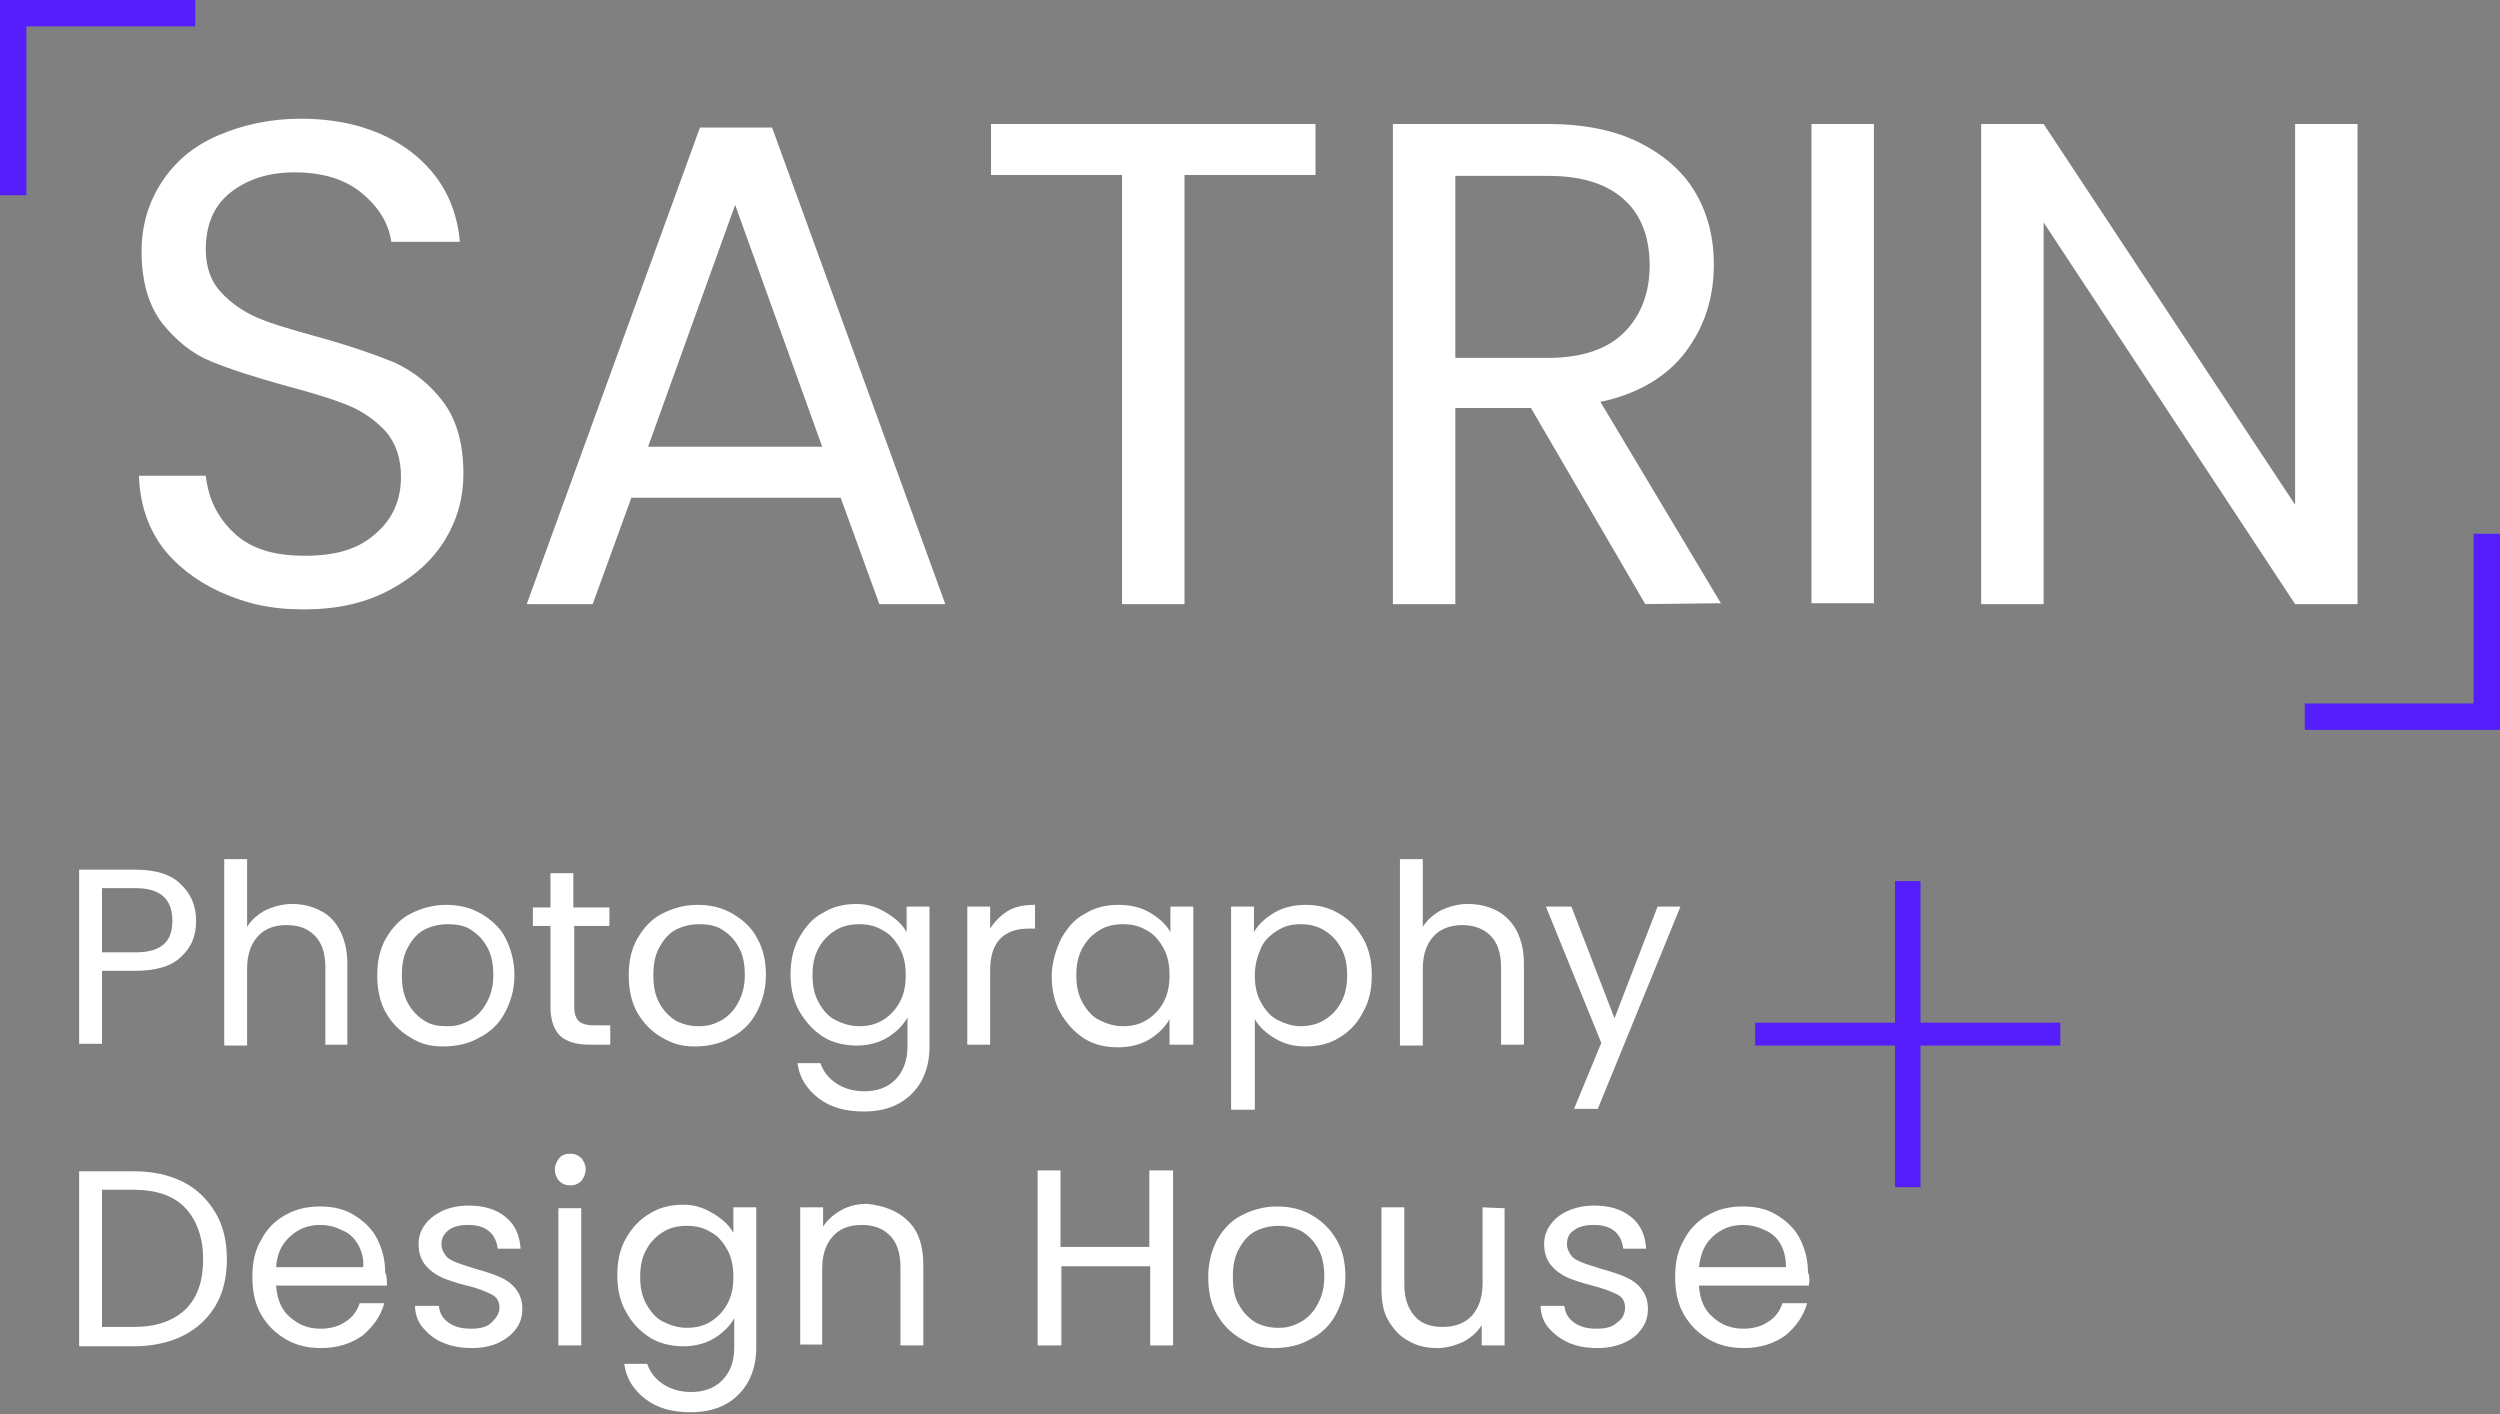 <svg xmlns="http://www.w3.org/2000/svg" xmlns:xlink="http://www.w3.org/1999/xlink" id="Layer_2_00000126304575376210170900000000200048657524454068_" x="0px" y="0px" viewBox="0 0 284.3 160.8" style="enable-background:new 0 0 284.3 160.8;" xml:space="preserve"><rect x="0" y="0" width="284.3" height="160.8" fill="#808080" stroke="none"/><style type="text/css">	.st0{fill:#FFFFFF;}	.st1{fill:#531EF9;}</style><g id="Layer_1-2">	<g>		<path class="st0" d="M25,67.3c-2.8-1.3-5.1-3.1-6.7-5.3c-1.6-2.3-2.4-4.9-2.5-7.9h7.6c0.3,2.6,1.3,4.7,3.2,6.5s4.5,2.6,8.1,2.6   s6.1-0.8,8-2.5c2-1.7,2.9-3.9,2.9-6.5c0-2.1-0.6-3.8-1.7-5.1c-1.2-1.3-2.6-2.3-4.3-3s-4-1.4-7-2.2c-3.6-1-6.4-1.9-8.6-2.8   s-4-2.4-5.6-4.4c-1.5-2-2.3-4.7-2.3-8.1c0-3,0.8-5.6,2.3-7.9s3.6-4.1,6.4-5.3s5.9-1.9,9.4-1.9c5.1,0,9.3,1.3,12.6,3.8   c3.3,2.6,5.1,5.9,5.5,10.2h-7.8c-0.3-2.1-1.4-3.9-3.3-5.5s-4.5-2.4-7.7-2.4c-3,0-5.4,0.8-7.3,2.3s-2.8,3.7-2.8,6.5   c0,2,0.6,3.6,1.7,4.8s2.5,2.2,4.1,2.9s4,1.4,6.9,2.2c3.6,1,6.5,2,8.7,2.9c2.2,1,4.1,2.5,5.6,4.5s2.3,4.7,2.3,8.2   c0,2.7-0.7,5.2-2.1,7.5s-3.5,4.2-6.3,5.7s-6,2.2-9.8,2.2S27.9,68.6,25,67.3L25,67.3z"></path>		<path class="st0" d="M95.6,56.6H71.8l-4.4,12.1h-7.5l19.7-54.2h8.2l19.7,54.2H100L95.6,56.6L95.6,56.6z M93.5,50.8l-9.9-27.5   l-9.9,27.5H93.5z"></path>		<path class="st0" d="M149.6,14.1v5.8h-14.9v48.8h-7.1V19.9h-14.9v-5.8C112.7,14.1,149.6,14.1,149.6,14.1z"></path>		<path class="st0" d="M187.1,68.7l-13-22.3h-8.6v22.3h-7.1V14.1H176c4.1,0,7.6,0.7,10.4,2.1c2.8,1.4,5,3.3,6.4,5.7s2.1,5.1,2.1,8.2   c0,3.8-1.1,7.1-3.2,9.9s-5.4,4.8-9.7,5.7l13.7,22.9L187.1,68.7L187.1,68.7z M165.5,40.7H176c3.9,0,6.8-1,8.7-2.9s2.9-4.5,2.9-7.6   s-0.9-5.7-2.9-7.5S179.9,20,176,20h-10.5V40.7z"></path>		<path class="st0" d="M213.1,14.1v54.5H206V14.1H213.1z"></path>		<path class="st0" d="M268.1,68.7H261l-28.6-43.4v43.4h-7.1V14.1h7.1L261,57.4V14.1h7.1V68.7z"></path>	</g>	<g>		<path class="st0" d="M20.6,108.8c-1.1,1.1-2.9,1.6-5.2,1.6h-3.8v8.3H9V98.9h6.4c2.2,0,4,0.5,5.1,1.6c1.2,1.1,1.8,2.5,1.8,4.2   S21.8,107.7,20.6,108.8L20.6,108.8z M18.6,107.4c0.7-0.6,1-1.5,1-2.7c0-2.5-1.4-3.7-4.2-3.7h-3.8v7.3h3.8   C16.9,108.3,17.9,108,18.6,107.4L18.6,107.4z"></path>		<path class="st0" d="M36.5,103.6c1,0.5,1.7,1.3,2.2,2.3s0.8,2.2,0.8,3.7v9.2H37V110c0-1.6-0.4-2.8-1.2-3.6   c-0.8-0.8-1.8-1.2-3.2-1.2s-2.5,0.4-3.3,1.3s-1.2,2.1-1.2,3.7v8.7h-2.6V97.7h2.6v7.7c0.5-0.8,1.2-1.4,2.1-1.9   c0.9-0.4,1.9-0.7,3-0.7C34.5,102.8,35.6,103.1,36.5,103.6z"></path>		<path class="st0" d="M46.7,118c-1.2-0.7-2.1-1.6-2.8-2.8s-1-2.7-1-4.3s0.3-3,1-4.2s1.6-2.2,2.8-2.8s2.5-1,4-1s2.8,0.3,4,1   s2.2,1.6,2.8,2.8s1,2.6,1,4.2s-0.4,3-1.1,4.3s-1.7,2.2-2.9,2.8c-1.2,0.7-2.6,1-4.1,1S47.8,118.7,46.7,118L46.7,118z M53.3,116.1   c0.8-0.4,1.5-1.1,2-2s0.8-1.9,0.8-3.2s-0.2-2.3-0.7-3.2c-0.5-0.9-1.1-1.5-1.9-2s-1.7-0.6-2.6-0.6s-1.8,0.2-2.6,0.6s-1.4,1.1-1.9,2   s-0.7,1.9-0.7,3.2s0.2,2.3,0.7,3.2c0.5,0.9,1.1,1.5,1.9,2s1.6,0.6,2.6,0.6S52.5,116.5,53.3,116.1L53.3,116.1z"></path>		<path class="st0" d="M65.3,105.3v9.2c0,0.8,0.2,1.3,0.5,1.6c0.3,0.3,0.9,0.5,1.7,0.5h1.9v2.2H67c-1.4,0-2.5-0.3-3.3-1   c-0.7-0.7-1.1-1.8-1.1-3.3v-9.2h-2v-2.1h2v-3.9h2.6v3.9h4.1v2.1L65.3,105.3L65.3,105.3z"></path>		<path class="st0" d="M75.3,118c-1.2-0.7-2.1-1.6-2.8-2.8s-1-2.7-1-4.3s0.3-3,1-4.2s1.6-2.2,2.8-2.8s2.5-1,4-1s2.8,0.3,4,1   s2.2,1.6,2.8,2.8c0.7,1.2,1,2.6,1,4.2s-0.4,3-1.1,4.3s-1.7,2.2-2.9,2.8c-1.2,0.7-2.6,1-4.1,1S76.5,118.7,75.3,118L75.3,118z    M81.9,116.1c0.8-0.4,1.5-1.1,2-2s0.8-1.9,0.8-3.2s-0.2-2.3-0.7-3.2c-0.5-0.9-1.1-1.5-1.9-2s-1.7-0.6-2.6-0.6s-1.8,0.2-2.6,0.6   s-1.4,1.1-1.9,2s-0.7,1.9-0.7,3.2s0.2,2.3,0.7,3.2c0.5,0.9,1.1,1.5,1.9,2c0.8,0.4,1.6,0.6,2.6,0.6S81.1,116.5,81.9,116.1   L81.9,116.1z"></path>		<path class="st0" d="M100.8,103.8c1,0.6,1.8,1.3,2.3,2.2v-2.9h2.6v16c0,1.4-0.3,2.7-0.9,3.8s-1.5,2-2.6,2.6s-2.4,0.9-4,0.9   c-2.1,0-3.8-0.5-5.1-1.5s-2.2-2.3-2.4-4h2.6c0.3,0.9,0.9,1.7,1.8,2.3s2,0.9,3.2,0.9c1.4,0,2.6-0.4,3.5-1.3s1.4-2.2,1.4-3.8v-3.3   c-0.5,0.9-1.3,1.7-2.3,2.3c-1,0.6-2.2,0.9-3.5,0.9s-2.7-0.3-3.8-1s-2-1.7-2.7-2.9c-0.7-1.2-1-2.7-1-4.2s0.3-3,1-4.2   s1.5-2.2,2.7-2.8c1.1-0.7,2.4-1,3.8-1S99.8,103.2,100.8,103.8L100.8,103.8z M102.3,107.8c-0.5-0.9-1.1-1.6-1.9-2   c-0.8-0.5-1.7-0.7-2.7-0.7s-1.9,0.2-2.7,0.7s-1.4,1.1-1.9,2s-0.7,1.9-0.7,3.1s0.2,2.2,0.7,3.1s1.1,1.6,1.9,2s1.7,0.7,2.7,0.7   s1.9-0.2,2.7-0.7c0.8-0.5,1.4-1.1,1.9-2s0.7-1.9,0.7-3.1S102.8,108.7,102.3,107.8L102.3,107.8z"></path>		<path class="st0" d="M114.6,103.6c0.8-0.5,1.9-0.7,3.1-0.7v2.7H117c-2.9,0-4.4,1.6-4.4,4.7v8.5H110v-15.7h2.6v2.5   C113.1,104.8,113.8,104.1,114.6,103.6z"></path>		<path class="st0" d="M120.7,106.7c0.7-1.2,1.5-2.2,2.7-2.8c1.1-0.7,2.4-1,3.8-1c1.4,0,2.6,0.3,3.6,0.9s1.8,1.3,2.3,2.2v-2.9h2.6   v15.7H133v-2.9c-0.5,0.9-1.3,1.7-2.3,2.3s-2.2,0.9-3.6,0.9s-2.7-0.3-3.8-1c-1.1-0.7-2-1.7-2.7-2.9c-0.7-1.2-1-2.7-1-4.2   S120.1,107.9,120.7,106.7L120.7,106.7z M132.3,107.8c-0.5-0.9-1.1-1.6-1.9-2c-0.8-0.5-1.7-0.7-2.7-0.7s-1.9,0.2-2.7,0.7   s-1.4,1.1-1.9,2s-0.7,1.9-0.7,3.1s0.2,2.2,0.7,3.1s1.1,1.6,1.9,2s1.7,0.7,2.7,0.7s1.9-0.2,2.7-0.7s1.4-1.1,1.9-2s0.7-1.9,0.7-3.1   S132.8,108.7,132.3,107.8L132.3,107.8z"></path>		<path class="st0" d="M144.9,103.8c1-0.6,2.2-0.9,3.6-0.9s2.6,0.3,3.8,1s2,1.6,2.7,2.8s1,2.6,1,4.2s-0.3,3-1,4.2   c-0.6,1.2-1.5,2.2-2.7,2.9c-1.1,0.7-2.4,1-3.8,1s-2.5-0.3-3.5-0.9s-1.8-1.3-2.3-2.2v10.3H140v-23.1h2.6v2.9   C143.1,105.1,143.9,104.4,144.9,103.8z M152.5,107.8c-0.5-0.9-1.1-1.5-1.9-2s-1.7-0.7-2.7-0.7s-1.8,0.2-2.6,0.7s-1.5,1.1-1.9,2   s-0.7,1.9-0.7,3.1s0.2,2.2,0.7,3.1s1.1,1.6,1.9,2s1.7,0.7,2.6,0.7s1.9-0.2,2.7-0.7s1.4-1.1,1.9-2s0.7-1.9,0.7-3.1   S153,108.7,152.5,107.8z"></path>		<path class="st0" d="M170.3,103.6c0.9,0.5,1.7,1.3,2.2,2.3s0.8,2.2,0.8,3.7v9.2h-2.6V110c0-1.6-0.4-2.8-1.2-3.6   c-0.8-0.8-1.9-1.2-3.2-1.2s-2.5,0.4-3.3,1.3s-1.2,2.1-1.2,3.7v8.7h-2.6V97.7h2.6v7.7c0.5-0.8,1.2-1.4,2.1-1.9   c0.9-0.4,1.9-0.7,3-0.7C168.3,102.8,169.3,103.1,170.3,103.6L170.3,103.6z"></path>		<path class="st0" d="M191.1,103.1l-9.4,23H179l3.1-7.5l-6.3-15.5h2.9l4.9,12.7l4.9-12.7H191.1L191.1,103.1z"></path>		<path class="st0" d="M20.8,134.4c1.6,0.8,2.8,2,3.7,3.5s1.3,3.3,1.3,5.3s-0.4,3.8-1.3,5.3s-2.1,2.6-3.7,3.4s-3.5,1.2-5.6,1.2H9   v-19.9h6.2C17.4,133.2,19.2,133.6,20.8,134.4L20.8,134.4z M21.1,148.9c1.4-1.4,2-3.3,2-5.7s-0.7-4.4-2-5.8s-3.3-2.1-5.9-2.1h-3.6   v15.6h3.6C17.8,150.9,19.7,150.2,21.1,148.9z"></path>		<path class="st0" d="M44,146.2H31.4c0.1,1.5,0.6,2.8,1.6,3.6c1,0.9,2.1,1.3,3.5,1.3c1.1,0,2.1-0.3,2.8-0.8   c0.8-0.5,1.3-1.2,1.6-2.1h2.8c-0.4,1.5-1.3,2.7-2.5,3.7c-1.3,0.9-2.8,1.4-4.7,1.4c-1.5,0-2.8-0.3-4-1s-2.1-1.6-2.8-2.8   s-1-2.6-1-4.3s0.3-3,1-4.2c0.6-1.2,1.6-2.2,2.7-2.8c1.2-0.7,2.5-1,4-1s2.8,0.3,3.9,1s2,1.5,2.6,2.7s0.9,2.4,0.9,3.8   C44,145.1,44,145.6,44,146.2L44,146.2z M40.7,141.5c-0.4-0.7-1-1.3-1.8-1.6c-0.8-0.4-1.6-0.6-2.5-0.6c-1.3,0-2.4,0.4-3.4,1.3   s-1.5,2-1.6,3.5h9.9C41.4,143.1,41.1,142.2,40.7,141.5L40.7,141.5z"></path>		<path class="st0" d="M50.4,152.7c-1-0.4-1.7-1-2.3-1.7s-0.9-1.6-0.9-2.5h2.7c0.1,0.8,0.4,1.4,1.1,1.9c0.7,0.5,1.5,0.7,2.6,0.7   c1,0,1.8-0.2,2.3-0.7s0.9-1,0.9-1.7s-0.3-1.2-0.9-1.5c-0.6-0.3-1.5-0.7-2.8-1c-1.2-0.3-2.1-0.6-2.8-0.9c-0.7-0.3-1.4-0.8-1.9-1.4   s-0.8-1.4-0.8-2.4c0-0.8,0.2-1.5,0.7-2.2s1.2-1.2,2-1.6c0.9-0.4,1.9-0.6,3-0.6c1.7,0,3.1,0.4,4.2,1.3c1.1,0.9,1.6,2.1,1.7,3.6   h-2.6c-0.1-0.8-0.4-1.5-1-2s-1.4-0.7-2.4-0.7c-0.9,0-1.7,0.2-2.2,0.6c-0.5,0.4-0.8,0.9-0.8,1.6c0,0.5,0.2,0.9,0.5,1.3   s0.8,0.6,1.3,0.8s1.2,0.4,2.1,0.7c1.1,0.3,2,0.6,2.7,0.9c0.7,0.3,1.3,0.7,1.8,1.3s0.8,1.4,0.8,2.3c0,0.9-0.2,1.6-0.7,2.3   s-1.2,1.2-2,1.6c-0.9,0.4-1.9,0.6-3,0.6C52.4,153.3,51.3,153.1,50.4,152.7L50.4,152.7z"></path>		<path class="st0" d="M63.6,134.3c-0.3-0.3-0.5-0.8-0.5-1.3s0.2-0.9,0.5-1.3s0.8-0.5,1.3-0.5s0.9,0.2,1.2,0.5s0.5,0.8,0.5,1.3   s-0.2,0.9-0.5,1.3c-0.3,0.3-0.7,0.5-1.2,0.5S64,134.7,63.6,134.3z M66.1,137.4V153h-2.6v-15.6H66.1z"></path>		<path class="st0" d="M81.1,138c1,0.6,1.8,1.3,2.3,2.2v-2.9H86v16c0,1.4-0.3,2.7-0.9,3.8s-1.5,2-2.6,2.6s-2.4,0.9-4,0.9   c-2.1,0-3.8-0.5-5.1-1.5s-2.2-2.3-2.4-4h2.6c0.3,0.9,0.9,1.7,1.8,2.3s2,0.9,3.2,0.9c1.4,0,2.6-0.4,3.5-1.3   c0.9-0.9,1.4-2.1,1.4-3.8v-3.3c-0.5,0.9-1.3,1.7-2.3,2.3s-2.2,0.9-3.5,0.9s-2.7-0.3-3.8-1s-2-1.6-2.7-2.9c-0.7-1.2-1-2.6-1-4.2   s0.3-3,1-4.2s1.5-2.1,2.7-2.8c1.1-0.7,2.4-1,3.8-1S80.1,137.4,81.1,138L81.1,138z M82.7,142.1c-0.5-0.9-1.1-1.6-1.9-2   c-0.8-0.5-1.7-0.7-2.7-0.7s-1.9,0.2-2.7,0.7s-1.4,1.1-1.9,2s-0.7,1.9-0.7,3.1s0.2,2.2,0.7,3.1c0.5,0.9,1.1,1.6,1.9,2   s1.7,0.7,2.7,0.7s1.9-0.2,2.7-0.7s1.4-1.1,1.9-2s0.7-1.9,0.7-3.1S83.2,143,82.7,142.1L82.7,142.1z"></path>		<path class="st0" d="M103.2,138.8c1.2,1.1,1.8,2.8,1.8,5v9.2h-2.6v-8.9c0-1.6-0.4-2.8-1.2-3.6c-0.8-0.8-1.8-1.2-3.2-1.2   s-2.5,0.4-3.3,1.3s-1.2,2.1-1.2,3.7v8.6H91v-15.6h2.6v2.2c0.5-0.8,1.2-1.4,2.1-1.9s1.9-0.7,2.9-0.7   C100.5,137.1,102.1,137.7,103.2,138.8L103.2,138.8z"></path>		<path class="st0" d="M133.4,133.1V153h-2.6v-9h-10.1v9H118v-19.9h2.6v8.7h10.1v-8.7H133.4z"></path>		<path class="st0" d="M141.2,152.3c-1.2-0.7-2.1-1.6-2.8-2.8s-1-2.6-1-4.3s0.4-3,1-4.2c0.7-1.2,1.6-2.2,2.8-2.8s2.5-1,4-1   s2.8,0.3,4,1s2.1,1.6,2.8,2.8s1,2.6,1,4.2s-0.4,3-1.1,4.3s-1.7,2.2-2.9,2.8c-1.2,0.7-2.6,1-4.1,1S142.4,153,141.2,152.3   L141.2,152.3z M147.8,150.4c0.8-0.4,1.5-1.1,2-2s0.8-1.9,0.8-3.2s-0.2-2.3-0.7-3.2s-1.1-1.5-1.9-2c-0.8-0.4-1.7-0.6-2.6-0.6   s-1.8,0.2-2.6,0.6s-1.4,1.1-1.9,2s-0.7,1.9-0.7,3.2s0.2,2.4,0.7,3.2c0.5,0.9,1.1,1.5,1.9,2c0.8,0.4,1.6,0.6,2.6,0.6   S147,150.8,147.8,150.4L147.8,150.4z"></path>		<path class="st0" d="M171.1,137.4V153h-2.6v-2.3c-0.5,0.8-1.2,1.4-2.1,1.9c-0.9,0.4-1.9,0.7-2.9,0.7c-1.2,0-2.3-0.2-3.3-0.8   c-1-0.5-1.7-1.3-2.3-2.3s-0.8-2.2-0.8-3.7v-9.2h2.6v8.8c0,1.5,0.4,2.7,1.2,3.6s1.9,1.2,3.2,1.2s2.5-0.4,3.3-1.3s1.2-2.1,1.2-3.7   v-8.6L171.1,137.4L171.1,137.4z"></path>		<path class="st0" d="M178.4,152.7c-0.9-0.4-1.7-1-2.3-1.7s-0.9-1.6-0.9-2.5h2.7c0.1,0.8,0.4,1.4,1.1,1.9c0.7,0.5,1.5,0.7,2.6,0.7   c1,0,1.8-0.2,2.3-0.7c0.6-0.4,0.9-1,0.9-1.7s-0.3-1.2-0.9-1.5c-0.6-0.3-1.6-0.7-2.8-1s-2.1-0.6-2.8-0.9c-0.7-0.3-1.4-0.8-1.9-1.4   s-0.8-1.4-0.8-2.4c0-0.8,0.2-1.5,0.7-2.2s1.1-1.2,2-1.6s1.9-0.6,3-0.6c1.7,0,3.1,0.4,4.2,1.3c1.1,0.9,1.6,2.1,1.7,3.6h-2.6   c-0.1-0.8-0.4-1.5-1-2s-1.4-0.7-2.4-0.7c-0.9,0-1.7,0.2-2.2,0.6c-0.6,0.4-0.8,0.9-0.8,1.6c0,0.5,0.2,0.9,0.5,1.3s0.8,0.6,1.3,0.8   s1.2,0.4,2.1,0.7c1.1,0.3,2,0.6,2.7,0.9c0.7,0.3,1.3,0.7,1.8,1.3s0.8,1.4,0.8,2.3c0,0.9-0.2,1.6-0.7,2.3s-1.1,1.2-2,1.6   c-0.9,0.4-1.9,0.6-3,0.6C180.4,153.3,179.3,153.1,178.4,152.7L178.4,152.7z"></path>		<path class="st0" d="M205.7,146.2h-12.5c0.1,1.5,0.6,2.8,1.6,3.6c1,0.9,2.1,1.3,3.5,1.3c1.1,0,2.1-0.3,2.8-0.8   c0.8-0.5,1.3-1.2,1.6-2.1h2.8c-0.4,1.5-1.3,2.7-2.5,3.7c-1.3,0.9-2.8,1.4-4.7,1.4c-1.5,0-2.8-0.3-4-1s-2.1-1.6-2.8-2.8   s-1-2.6-1-4.3s0.3-3,1-4.2c0.6-1.2,1.6-2.2,2.7-2.8c1.2-0.7,2.5-1,4-1s2.8,0.3,3.9,1s2,1.5,2.6,2.7s0.9,2.4,0.9,3.8   C205.8,145.1,205.8,145.6,205.7,146.2L205.7,146.2z M202.5,141.5c-0.4-0.7-1-1.3-1.8-1.6c-0.8-0.4-1.6-0.6-2.5-0.6   c-1.3,0-2.4,0.4-3.4,1.3s-1.4,2-1.6,3.5h9.9C203.1,143.1,202.9,142.2,202.5,141.5L202.5,141.5z"></path>	</g>	<path class="st1" d="M234.3,118.9h-15.9V135h-2.9v-16.1h-15.9v-2.6h15.9v-16.1h2.9v16.1h15.9V118.9z"></path>	<polygon class="st1" points="3,22.2 0,22.2 0,0 22.2,0 22.2,3 3,3  "></polygon>	<polygon class="st1" points="284.3,83 262.1,83 262.1,80 281.3,80 281.3,60.7 284.3,60.7  "></polygon></g></svg>